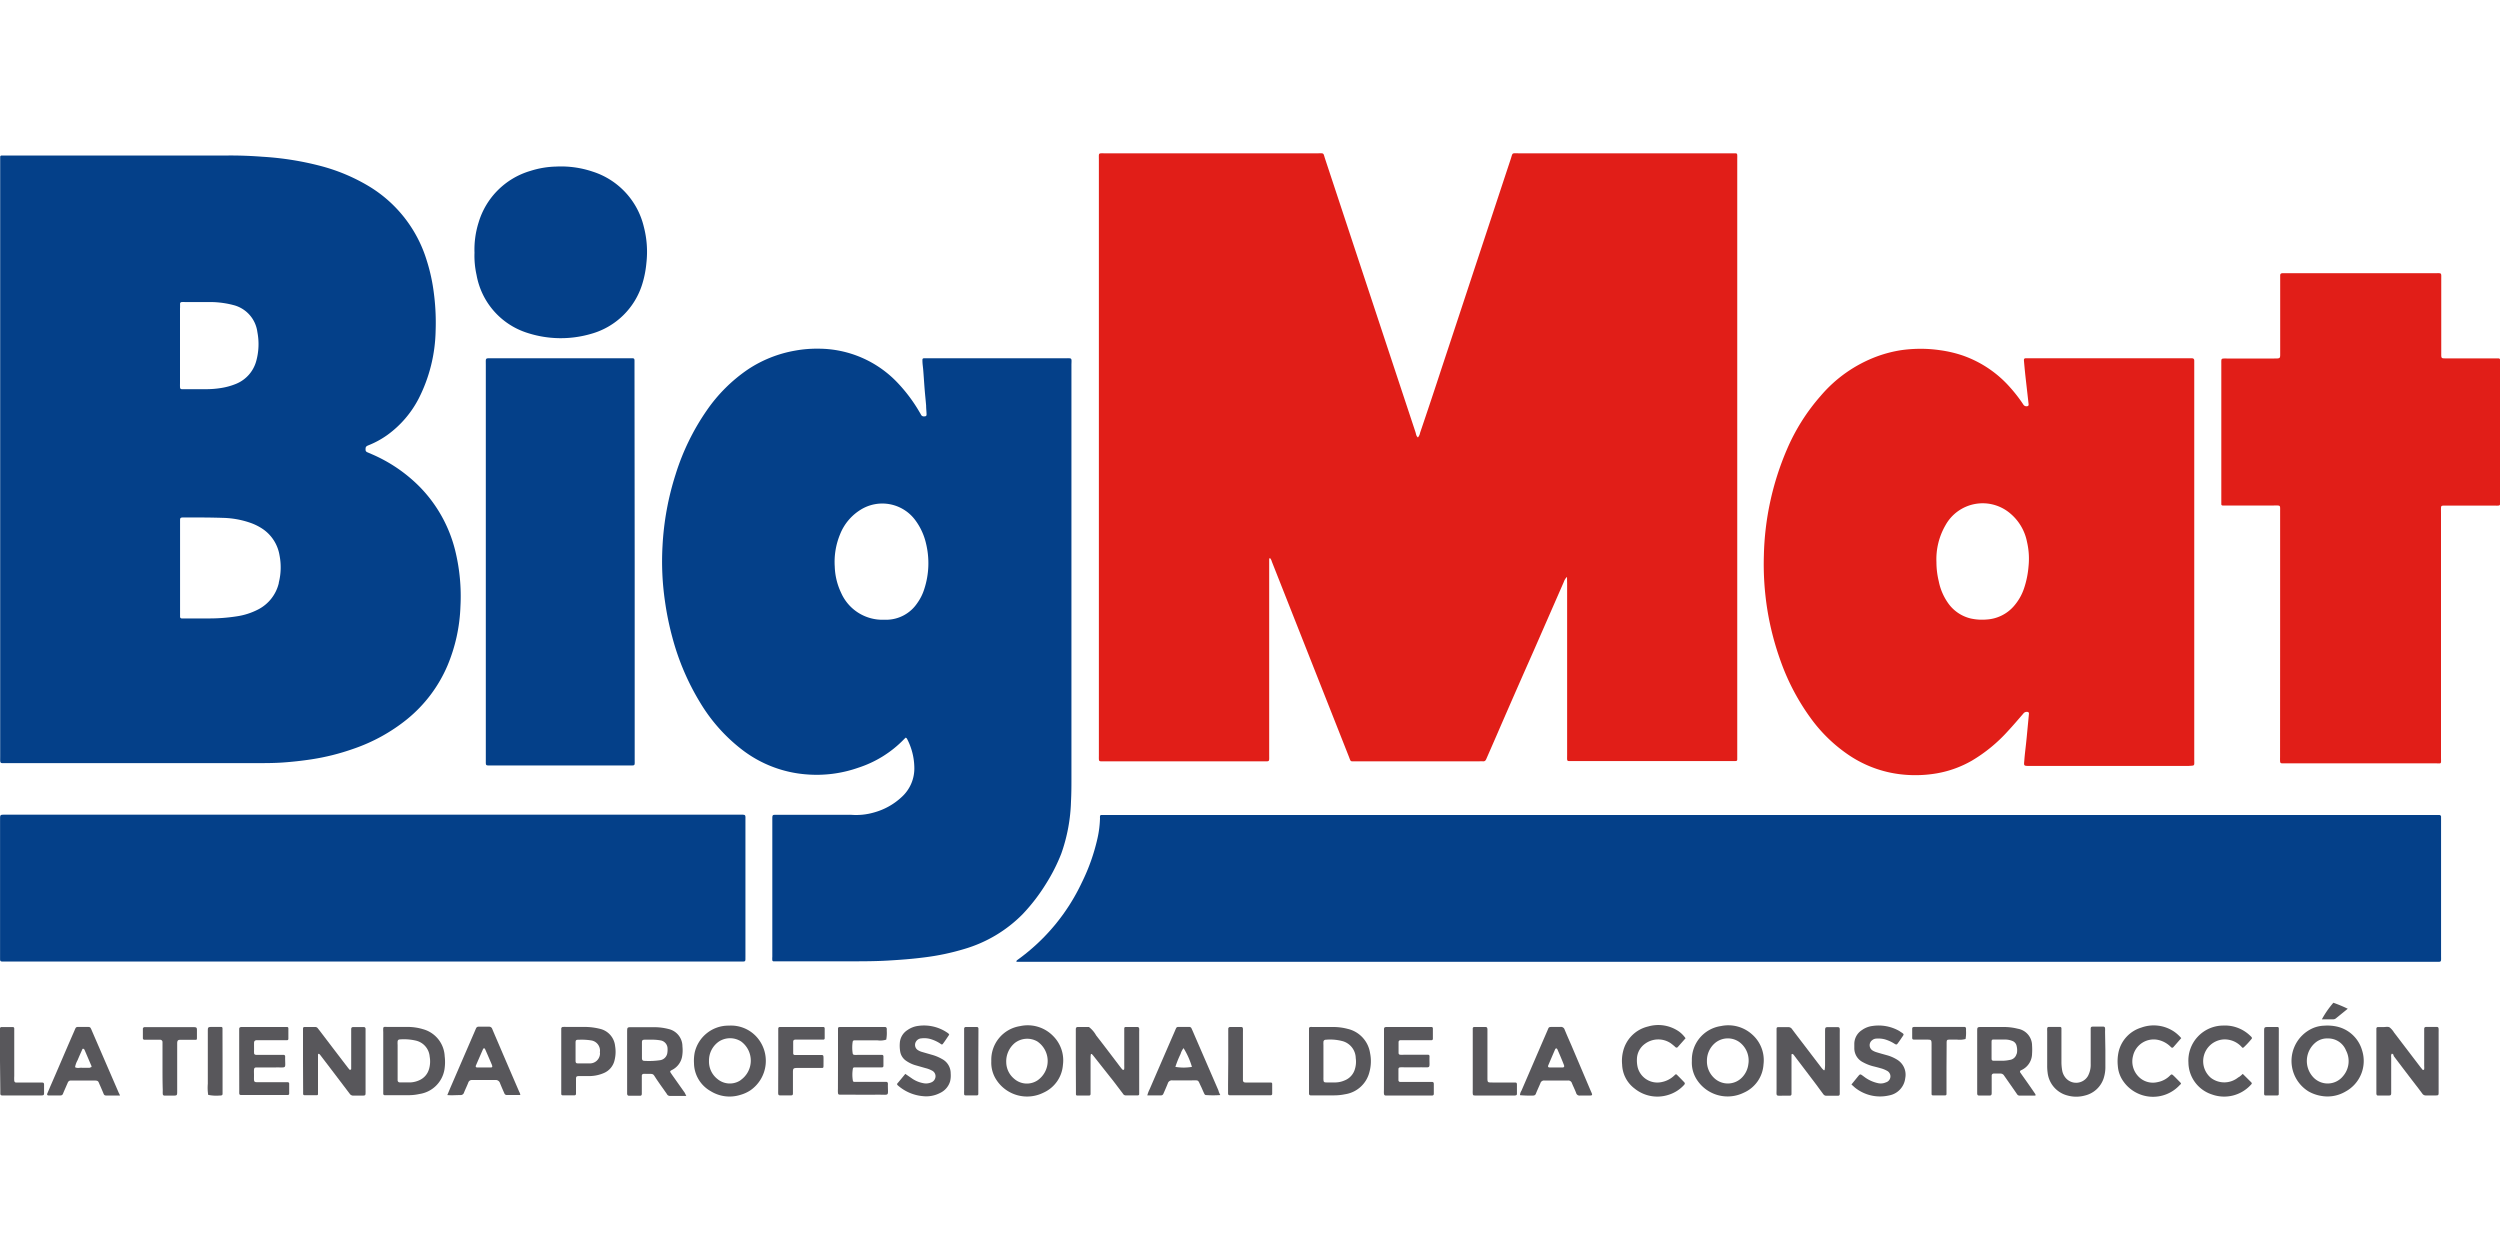 <svg xmlns="http://www.w3.org/2000/svg" viewBox="0 0 400 200"><defs><style>.a{fill:#e11e18;}.b{fill:#044089;}.c{fill:#58575b;}</style></defs><title>Big_Mat</title><path class="a" d="M250.72,92.3a2,2,0,0,0-.51.81l-4.88,11.15q-3,6.76-5.93,13.53l-1.59,3.64c-.1.24-.24.41-.54.38a5.42,5.42,0,0,0-.57,0H217.05c-1.1,0-.87.15-1.27-.85q-6.14-15.54-12.28-31.09a1.48,1.48,0,0,0-.28-.56c-.17,0-.14.14-.15.22,0,.27,0,.54,0,.81v30.38c0,1.25.13,1.09-1.07,1.09q-12.59,0-25.18,0c-1.11,0-1,.14-1-1V25.53c0-1.12-.13-1,1-1h33.95c1.15,0,.91-.13,1.26.93l5.37,16.25q4.53,13.7,9.07,27.41c.1.29.1.65.4.87a1.53,1.53,0,0,0,.34-.73Q229,64,230.72,58.73q2.58-7.78,5.14-15.56c1.95-5.88,3.88-11.76,5.83-17.64.39-1.17.11-1,1.39-1h34.6c.2,0,.27.09.28.31s0,.43,0,.65v95.35c0,.22,0,.43,0,.65s-.09.27-.31.28H251.74c-1.14,0-1,.15-1-1q0-13.72,0-27.45C250.73,93.05,250.73,92.73,250.72,92.3Z"/><path class="b" d="M162.63,153.84c0-.16.11-.21.2-.28a32,32,0,0,0,10.26-12.35,31.39,31.39,0,0,0,2.49-7,16.66,16.66,0,0,0,.42-3.3,1.77,1.77,0,0,1,0-.32.21.21,0,0,1,.22-.19l.32,0H390.27a.28.28,0,0,1,.3.31c0,.25,0,.49,0,.73v21.45c0,1.12.13,1-1,1H162.63Z"/><path class="b" d="M59.58,153.84H.3c-.2,0-.28-.09-.29-.31s0-.43,0-.65V131.35c0-1.09-.08-1,1-1H118.21c1.2,0,1.06-.1,1.06,1V153c0,.93.09.85-.89.85Z"/><path class="a" d="M364.82,101.46V81.88c0-1.11.11-1-1-1h-7.63a5.43,5.43,0,0,1-.57,0,.2.2,0,0,1-.21-.2c0-.18,0-.37,0-.56q0-11,0-21.93c0-.87-.07-.83.84-.83h7.63c1,0,.95,0,.95-.92V44.73c0-.22,0-.43,0-.65s.07-.36.4-.37h24.37c1.12,0,1-.12,1,1,0,3.9,0,7.8,0,11.69,0,1-.06.94.93.94h8.2c.2,0,.28.1.29.31s0,.43,0,.65v21.6c0,1.11.12,1-.93,1H391c-.38,0-.43.06-.44.41s0,.54,0,.82q0,19.49,0,39c0,1.24.18,1-1.09,1q-11.81,0-23.63,0c-.22,0-.43,0-.65,0s-.37,0-.38-.38,0-.48,0-.73Z"/><path class="b" d="M101.55,89.88v31.59c0,1.14.14,1-1,1H78.73c-1.12,0-1,.14-1-1V58.39c0-1.19-.16-1.07,1.09-1.07h22.41c.2,0,.29.11.29.32s0,.54,0,.81Z"/><path class="b" d="M75.92,40.43a14.39,14.39,0,0,1,.64-4.78,12.25,12.25,0,0,1,8.32-8.31A14.54,14.54,0,0,1,89,26.65a15.81,15.81,0,0,1,5.83.81A12.23,12.23,0,0,1,103,36.24a15.88,15.88,0,0,1,.42,5.87,16.25,16.25,0,0,1-.61,3.18,11.91,11.91,0,0,1-8.25,8.13,17.29,17.29,0,0,1-10.22-.17A11.9,11.9,0,0,1,76.25,44,14,14,0,0,1,75.92,40.43Z"/><path class="c" d="M172.13,169.79v-4.55c0-.18,0-.37,0-.56s.06-.36.32-.36c.59,0,1.19,0,1.78,0a4.34,4.34,0,0,1,1.15,1.34c1.25,1.6,2.47,3.22,3.7,4.84.15.19.29.39.45.57a.27.27,0,0,0,.2.11c.15,0,.14-.14.15-.24s0-.43,0-.65v-5.11c0-.22,0-.44,0-.65a.21.21,0,0,1,.21-.21H182a.27.27,0,0,1,.27.26,3.85,3.85,0,0,1,0,.48q0,4.75,0,9.51c0,.16,0,.32,0,.48a.2.2,0,0,1-.2.21c-.68,0-1.35,0-2,0a.49.49,0,0,1-.39-.26l-1.47-1.94L175,169a2.74,2.74,0,0,0-.32-.36s-.13,0-.13,0a2.63,2.63,0,0,0-.06.48v5.28c0,.21,0,.43,0,.65a.24.24,0,0,1-.26.24h-1.87a.2.2,0,0,1-.21-.2c0-.22,0-.43,0-.65Z"/><path class="c" d="M294.36,169.84V175c0,.22-.09.31-.28.32h-1.87a.57.57,0,0,1-.48-.25c-.34-.46-.68-.91-1-1.36q-1.79-2.37-3.58-4.72a2.56,2.56,0,0,0-.2-.26.38.38,0,0,0-.2-.1c-.09,0-.11.1-.11.18s0,.43,0,.65v4.95c0,.22,0,.43,0,.65a.25.25,0,0,1-.26.25h-1c-1.32,0-1.13.16-1.13-1.11q0-4.45,0-8.93c0-.21,0-.43,0-.65s.08-.28.31-.28h1.54a.7.7,0,0,1,.62.31c.55.74,1.11,1.47,1.67,2.2l3.05,4a2.2,2.2,0,0,0,.33.35.1.1,0,0,0,.18-.06,5.67,5.67,0,0,0,.06-.72v-5.28c0-.85,0-.8.78-.8H294c.26,0,.35.09.36.33s0,.43,0,.65Z"/><path class="c" d="M48.48,169.78v-4.71c0-.16,0-.32,0-.49s.08-.26.24-.26h1.71a.5.5,0,0,1,.42.21l.3.38q2.21,2.91,4.43,5.81c.12.15.23.3.36.44a.18.18,0,0,0,.14,0,.2.2,0,0,0,.11-.11c0-.24,0-.48,0-.72v-5c0-.21,0-.43,0-.65s.08-.35.33-.35h1.7a.27.27,0,0,1,.27.26c0,.16,0,.32,0,.48q0,4.71,0,9.42a2,2,0,0,1,0,.25c0,.52,0,.55-.55.56H56.55a.68.68,0,0,1-.61-.32l-3.09-4.07-1.58-2.07a1.37,1.37,0,0,0-.16-.18.2.2,0,0,0-.14-.05.14.14,0,0,0-.09.11c0,.24,0,.49,0,.73v5c0,.19,0,.38,0,.56s-.06.22-.19.22H48.7a.2.2,0,0,1-.2-.21c0-.22,0-.43,0-.65Z"/><path class="c" d="M382.69,168.59c-.17.21-.1.46-.1.7v5.19c0,.84.07.81-.78.81h-1.3c-.2,0-.27-.09-.29-.31v-9.91c0-.16,0-.32,0-.48a.24.24,0,0,1,.25-.26h.89c.35,0,.75-.11,1,.07a3.08,3.08,0,0,1,.68.79l4.23,5.55.36.44a.2.2,0,0,0,.15,0,.16.16,0,0,0,.09-.12,2.59,2.59,0,0,0,0-.48c0-1.27,0-2.54,0-3.81,0-.71,0-1.41,0-2.12,0-.25.1-.34.35-.34h1.62c.26,0,.33.08.34.35s0,.32,0,.48v9.67c0,.42-.05.46-.48.46h-1.54a.65.65,0,0,1-.61-.32l-.63-.84q-2-2.59-3.94-5.17C383,168.82,382.92,168.62,382.69,168.59Z"/><path class="c" d="M38.27,169.76V165.3c0-.22,0-.44,0-.65s.1-.32.36-.33H45.7l.24,0a.2.2,0,0,1,.2.21c0,.57,0,1.13,0,1.7a.2.2,0,0,1-.21.2l-.57,0H41.63c-.19,0-.38,0-.57,0s-.4.1-.41.39,0,.75,0,1.13a4,4,0,0,0,0,.49c0,.24.11.32.36.34H45.4a.23.23,0,0,1,.22.2,1,1,0,0,1,0,.24c0,1.86.32,1.54-1.49,1.57-.84,0-1.67,0-2.51,0h-.57c-.3,0-.39.1-.41.38s0,.54,0,.82c0,1.3-.14,1.16,1.17,1.16H46c.15,0,.27.07.27.23q0,.81,0,1.62a.21.21,0,0,1-.21.2l-.41,0H38.55c-.15,0-.26-.08-.27-.24s0-.44,0-.65Z"/><path class="c" d="M134.08,169.8v-4.55c0-.21,0-.43,0-.65s.09-.27.31-.28h7.22a.27.27,0,0,1,.27.25,1.83,1.83,0,0,1,0,.33,5.78,5.78,0,0,1-.08,1.44,3.15,3.15,0,0,1-1.43.11c-1,0-2.05,0-3.08,0h-.57a.28.28,0,0,0-.29.22,6.11,6.11,0,0,0,0,1.86.27.27,0,0,0,.27.25,5.43,5.43,0,0,0,.57,0h3.82a.23.23,0,0,1,.26.24v1.54a.22.22,0,0,1-.2.22h-3.9c-.19,0-.38,0-.56,0a.24.24,0,0,0-.23.2,5.68,5.68,0,0,0,0,1.93.22.22,0,0,0,.23.19c.21,0,.43,0,.65,0h3.81l.65,0a.25.25,0,0,1,.26.25,1,1,0,0,1,0,.24c0,1.86.31,1.55-1.5,1.56s-3.62,0-5.44,0h-.65c-.33,0-.38-.06-.4-.36s0-.44,0-.65Z"/><path class="c" d="M221.44,169.76v-4.47c0-.21,0-.43,0-.65s.11-.31.37-.32h7l.24,0a.21.21,0,0,1,.21.2c0,.57,0,1.13,0,1.7a.21.21,0,0,1-.2.21l-.57,0H224.1c-.2,0-.32.11-.33.29,0,.59,0,1.18,0,1.78a.27.27,0,0,0,.27.26,5.24,5.24,0,0,0,.56,0h3.9a.22.22,0,0,1,.22.19,1,1,0,0,1,0,.16c-.05,2,.36,1.63-1.56,1.66-.84,0-1.68,0-2.52,0a5.43,5.43,0,0,0-.57,0c-.2,0-.32.11-.32.29,0,.59,0,1.19,0,1.78a.28.28,0,0,0,.26.27c.22,0,.43,0,.65,0h4.46c.2,0,.28.09.29.31V175c0,.2-.1.28-.31.29h-7.31c-.26,0-.34-.09-.36-.33s0-.43,0-.65Z"/><path class="c" d="M296.23,173.52l1.12-1.38c.25-.29.31-.29.6-.09l.46.34a5.55,5.55,0,0,0,2.14.93,2,2,0,0,0,1.19-.14,1,1,0,0,0,.17-1.86,4.31,4.31,0,0,0-1-.4c-.44-.13-.89-.24-1.33-.35a7,7,0,0,1-1.5-.61,2.5,2.5,0,0,1-1.39-2.23c0-.24,0-.49,0-.73a2.63,2.63,0,0,1,1.21-2.18,3.69,3.69,0,0,1,1.73-.67,6.68,6.68,0,0,1,4.3.83l.06.05c.77.5.69.39.24,1.07-.18.27-.37.54-.56.8s-.25.28-.53.11a6.06,6.06,0,0,0-1.62-.73,4.21,4.21,0,0,0-1.37-.1,1.09,1.09,0,0,0-.59.24,1,1,0,0,0,.07,1.67,2.58,2.58,0,0,0,.59.26c.54.17,1.09.32,1.63.47a6.2,6.2,0,0,1,1.71.74,2.81,2.81,0,0,1,1.28,2.94,3.17,3.17,0,0,1-2.59,2.77,6.41,6.41,0,0,1-5.43-1.23C296.65,173.9,296.48,173.73,296.23,173.52Z"/><path class="c" d="M144.85,171.82l1.19.82a4.65,4.65,0,0,0,1.65.66,2.12,2.12,0,0,0,1.27-.1,1.07,1.07,0,0,0,.72-.91,1,1,0,0,0-.57-1,4.37,4.37,0,0,0-1.06-.4l-1.71-.49a5.31,5.31,0,0,1-1.37-.68,2.22,2.22,0,0,1-.95-1.55,5.56,5.56,0,0,1-.05-1.29,2.64,2.64,0,0,1,1.24-2.08,3.78,3.78,0,0,1,1.73-.66,6.62,6.62,0,0,1,4.63,1.09,1.33,1.33,0,0,1,.19.14s.06.09.12.17c-.33.48-.66,1-1,1.45-.11.16-.21.17-.41,0a5.75,5.75,0,0,0-1.77-.79,3.74,3.74,0,0,0-1.29-.06,1.07,1.07,0,0,0-.86.53,1,1,0,0,0,.24,1.3,2.43,2.43,0,0,0,.73.34l1.56.45a6.93,6.93,0,0,1,1.64.68,2.58,2.58,0,0,1,1.39,2.32,3.94,3.94,0,0,1-.1,1.28,3,3,0,0,1-1.61,1.84,4.78,4.78,0,0,1-2.68.51,7,7,0,0,1-4-1.67c-.24-.2-.25-.28,0-.53C144.07,172.77,144.45,172.31,144.85,171.82Z"/><path class="c" d="M336.86,168v2.6a5.83,5.83,0,0,1-.3,2,4.17,4.17,0,0,1-3,2.69,5.23,5.23,0,0,1-2.72,0,4.26,4.26,0,0,1-3.22-3.66,8.19,8.19,0,0,1-.07-1.21V165a3.85,3.85,0,0,1,0-.48.24.24,0,0,1,.22-.21q.93,0,1.86,0a.21.21,0,0,1,.2.22c0,.21,0,.43,0,.65,0,1.62,0,3.24,0,4.86a7.83,7.83,0,0,0,.13,1.29,2.52,2.52,0,0,0,.44,1,2.19,2.19,0,0,0,3.67-.17,3.8,3.8,0,0,0,.44-1.95c0-1.11,0-2.22,0-3.33v-2.27c0-.27.09-.35.34-.35h1.7a.26.26,0,0,1,.26.26,5.43,5.43,0,0,1,0,.57Z"/><path class="c" d="M358.84,171.82l1.35,1.34c.11.12.14.23,0,.35a5.77,5.77,0,0,1-6.29,1.6,5.43,5.43,0,0,1-3.75-5.07,5.6,5.6,0,0,1,5.51-5.95,5.81,5.81,0,0,1,4.3,1.56l.23.22c.15.17.17.26,0,.43-.31.37-.63.73-1,1.09s-.33.33-.64,0a3.67,3.67,0,0,0-2.79-1.08,3.49,3.49,0,0,0-2,6.16,3.53,3.53,0,0,0,4.35-.08C358.4,172.25,358.59,172.05,358.84,171.82Z"/><path class="c" d="M349,166.1l-1.24,1.42c-.15.16-.26.16-.42,0a4.07,4.07,0,0,0-1.94-1.11,3.39,3.39,0,0,0-4.11,2.52,3.46,3.46,0,0,0,.86,3.31,3.2,3.2,0,0,0,3.06.9,3.75,3.75,0,0,0,2-1.06c.23-.23.29-.22.53,0s.65.65,1,1,.22.32,0,.55a5.8,5.8,0,0,1-9-.61,4.84,4.84,0,0,1-.89-2.49,7.09,7.09,0,0,1,.13-2.25,5.3,5.3,0,0,1,3.61-3.86,5.84,5.84,0,0,1,5.28.65A5.94,5.94,0,0,1,349,166.1Z"/><path class="c" d="M269.69,166.12l-1.26,1.42a.24.24,0,0,1-.36,0,8.81,8.81,0,0,0-.75-.62,3.57,3.57,0,0,0-4.11.08,3.08,3.08,0,0,0-1.3,2.41,4.89,4.89,0,0,0,.12,1.37,3.25,3.25,0,0,0,3.89,2.34,4,4,0,0,0,2-1.07c.21-.22.28-.21.47,0,.37.36.72.73,1.08,1.1.14.15.13.26,0,.42a5.59,5.59,0,0,1-2.5,1.6,5.78,5.78,0,0,1-5.43-1,5,5,0,0,1-2-3.84,6.14,6.14,0,0,1,.15-2.09,5.37,5.37,0,0,1,4-4,5.8,5.8,0,0,1,5,.84A4.6,4.6,0,0,1,269.69,166.12Z"/><path class="c" d="M124.52,169.78c0-1.52,0-3,0-4.55v-.64c0-.16.08-.26.24-.27h6.58l.4,0a.21.21,0,0,1,.21.2c0,.54,0,1.08,0,1.62a.21.21,0,0,1-.22.2l-.65,0h-3.24a5.42,5.42,0,0,0-.57,0c-.24,0-.36.11-.36.34,0,.62,0,1.25,0,1.87a.25.25,0,0,0,.26.25c.22,0,.43,0,.65,0h3.57c.32,0,.36.06.37.39s0,.87,0,1.3-.08.37-.4.38h-3.49c-1.05,0-1,0-1,1s0,2.06,0,3.09c0,.21-.08.3-.29.3h-1.78c-.2,0-.28-.09-.29-.31s0-.43,0-.65C124.51,172.81,124.52,171.29,124.52,169.78Z"/><path class="c" d="M311.44,170.91v3.66c0,.16,0,.32,0,.48a.2.2,0,0,1-.2.21h-2a.2.2,0,0,1-.19-.22c0-.24,0-.48,0-.73v-7.06c0-.92,0-.91-.87-.91h-1.87c-.29,0-.36-.07-.36-.32,0-.46,0-.93,0-1.38,0-.26.08-.32.35-.33h8a.24.24,0,0,1,.26.24,1.82,1.82,0,0,1,0,.33,5.65,5.65,0,0,1-.07,1.36,3.62,3.62,0,0,1-1.35.1c-.4,0-.81,0-1.22,0s-.45.08-.46.49c0,.19,0,.38,0,.57Z"/><path class="c" d="M26,170.85c0-1.16,0-2.32,0-3.48,0-.22,0-.44,0-.65a.37.37,0,0,0-.37-.36H23.13a.24.24,0,0,1-.27-.24c0-.49,0-1,0-1.46a.28.28,0,0,1,.29-.32h7.54c.89,0,.82,0,.82.86,0,.29,0,.59,0,.89s-.09.28-.31.28H28.85c-.38,0-.47.11-.5.49,0,.21,0,.43,0,.64v7.06c0,.73,0,.73-.7.74h-1.3c-.2,0-.3-.1-.31-.29s0-.43,0-.65C26,173.18,26,172,26,170.85Z"/><path class="c" d="M196.52,169.77v-4.54c0-.22,0-.44,0-.65a.29.29,0,0,1,.27-.26h1.79c.2,0,.28.09.29.3s0,.43,0,.65v6.9c0,.21,0,.43,0,.65s.11.38.41.38h4.06a.21.21,0,0,1,.21.21c0,.54,0,1.08,0,1.62a.22.22,0,0,1-.2.21,2.83,2.83,0,0,1-.41,0h-6.17c-.2,0-.28-.09-.28-.31,0-.46,0-.92,0-1.38Z"/><path class="c" d="M235.64,169.77v-4.54c0-.22,0-.43,0-.65a.23.23,0,0,1,.24-.26h1.78c.24,0,.31.1.33.37v7.7c0,.81,0,.81.8.81h3.57c.28,0,.34.06.35.33V175c0,.2-.1.26-.32.28H236c-.29,0-.34-.06-.36-.32s0-.43,0-.65Z"/><path class="c" d="M0,169.75v-4.63a5.15,5.15,0,0,1,0-.56.23.23,0,0,1,.19-.23c.63,0,1.25,0,1.87,0a.22.22,0,0,1,.22.2c0,.22,0,.44,0,.65q0,3.49,0,7a5.86,5.86,0,0,0,0,.73.31.31,0,0,0,.32.3H6.77c.19,0,.28.1.28.31,0,.46,0,.92,0,1.38,0,.31-.08.36-.41.37H.31A.26.26,0,0,1,.05,175c0-.22,0-.43,0-.65Z"/><path class="c" d="M35.61,169.8v4.54c0,.22,0,.43,0,.65s-.1.27-.3.29h-.08a6.51,6.51,0,0,1-1.92-.1,7.48,7.48,0,0,1-.06-1.77q0-4.17,0-8.35c0-.74,0-.75.76-.75l1.38,0a.2.2,0,0,1,.21.2c0,.21,0,.43,0,.65Z"/><path class="c" d="M364.6,169.87v4.54c0,.22,0,.43,0,.65a.2.2,0,0,1-.2.21h-1.95c-.12,0-.18-.1-.19-.22s0-.32,0-.49v-9.48c0-.75,0-.76.76-.76l1.38,0a.2.2,0,0,1,.21.2c0,.21,0,.43,0,.64Z"/><path class="c" d="M156.53,169.78v4.62c0,.22,0,.44,0,.65a.21.21,0,0,1-.2.21c-.63,0-1.25,0-1.87,0a.2.2,0,0,1-.2-.21,5.43,5.43,0,0,1,0-.57v-9.41c0-.16,0-.32,0-.49a.26.26,0,0,1,.25-.26h1.79a.24.24,0,0,1,.25.25c0,.22,0,.44,0,.65Z"/><path class="c" d="M375.64,161.4l-1.9,1.54a.64.64,0,0,1-.37.15H371.5a14.81,14.81,0,0,1,1.84-2.65A21,21,0,0,1,375.64,161.4Z"/><path class="b" d="M72.81,88a22.15,22.15,0,0,0-5.63-10.08,24.28,24.28,0,0,0-7.74-5.27l-.67-.29a.42.42,0,0,1-.28-.44c0-.32,0-.49.43-.66A14.19,14.19,0,0,0,62,69.58a16.58,16.58,0,0,0,5-5.83A24.92,24.92,0,0,0,69.7,52.92,36.45,36.45,0,0,0,69.43,47a29,29,0,0,0-1.17-5.38,21,21,0,0,0-9.54-12,29.61,29.61,0,0,0-7.17-3A47.81,47.81,0,0,0,42,25.08c-1.81-.14-3.62-.21-5.43-.2q-15.24,0-30.46,0H.88l-.65,0a.22.22,0,0,0-.2.21q0,.45,0,.9v95c0,1.28-.13,1.11,1.14,1.11h39.8c1.44,0,2.87,0,4.3-.1s3-.27,4.52-.5a36.65,36.65,0,0,0,6.75-1.69,28.09,28.09,0,0,0,8.56-4.71,22.33,22.33,0,0,0,6.49-8.59,26.79,26.79,0,0,0,2.08-9.46A30.64,30.64,0,0,0,72.81,88Zm-44-38.76c0-.22,0-.43,0-.65a.26.26,0,0,1,.26-.26,5.44,5.44,0,0,1,.57,0c1.21,0,2.43,0,3.65,0a15,15,0,0,1,3.78.41l.31.08a5.13,5.13,0,0,1,3.8,4.31A10.19,10.19,0,0,1,41,57.76a5.49,5.49,0,0,1-3.22,3.65,10.51,10.51,0,0,1-2.41.67,15.07,15.07,0,0,1-2.51.19H29.13c-.24,0-.32-.1-.33-.36s0-.43,0-.65v-12Zm15.81,44a6.39,6.39,0,0,1-3.33,4.28,10.85,10.85,0,0,1-3.46,1.1,28.6,28.6,0,0,1-4.53.33H29.06a.26.26,0,0,1-.25-.26c0-.22,0-.44,0-.65V83.9c0-.22,0-.43,0-.65,0-.39.07-.44.49-.46h.16c2.09,0,4.17,0,6.25.07a14.3,14.3,0,0,1,4.29.77,8.6,8.6,0,0,1,2.1,1.05,6.33,6.33,0,0,1,2.62,4.15A10,10,0,0,1,44.6,93.25Z"/><path class="b" d="M170.44,57.32h-22.5c-.31,0-.37.07-.35.4,0,.51.09,1,.13,1.53.08,1,.14,2,.22,3s.17,1.78.24,2.66c0,.46.06.92.07,1.38,0,.25-.09.32-.35.33a.5.5,0,0,1-.54-.27c-.07-.14-.16-.28-.24-.42a25.1,25.1,0,0,0-3.38-4.55,17.45,17.45,0,0,0-12.8-5.59,19.33,19.33,0,0,0-3.72.31,19.78,19.78,0,0,0-7.54,3,25.26,25.26,0,0,0-6.58,6.54,37.44,37.44,0,0,0-5,10.25A45.2,45.2,0,0,0,106,87.42a44.16,44.16,0,0,0,.4,8.82,47.55,47.55,0,0,0,1.19,5.79,39.45,39.45,0,0,0,4.45,10.41,27,27,0,0,0,6.78,7.58A19.27,19.27,0,0,0,129,123.9a20.1,20.1,0,0,0,8.31-1.06,17.82,17.82,0,0,0,7.3-4.53c.09-.1.2-.19.32-.3.11.1.16.13.18.17a10.19,10.19,0,0,1,1.18,4.51,6.17,6.17,0,0,1-2.05,4.86,10.54,10.54,0,0,1-4.35,2.43,10.24,10.24,0,0,1-3.69.39,5.42,5.42,0,0,0-.57,0H124.05c-.42,0-.46.06-.48.47v22.25a3.63,3.63,0,0,0,0,.57.24.24,0,0,0,.16.15c.24,0,.49,0,.73,0h11.45c2.06,0,4.11,0,6.17-.12s3.88-.26,5.82-.51a37.86,37.86,0,0,0,6.41-1.35,21.66,21.66,0,0,0,9.31-5.56,29.58,29.58,0,0,0,3.75-4.88,28.5,28.5,0,0,0,2.42-4.77,27.16,27.16,0,0,0,1.57-8.42c.06-1.13.07-2.27.07-3.41V58.31C171.46,57.22,171.55,57.32,170.44,57.32ZM147.88,94.26a7.84,7.84,0,0,1-1.12,2.24,6,6,0,0,1-4.87,2.66c-.16,0-.33,0-.49,0a7.23,7.23,0,0,1-6.84-4.35,10.47,10.47,0,0,1-1-4.15,11.56,11.56,0,0,1,.85-5.17,8.15,8.15,0,0,1,3.27-3.92,6.56,6.56,0,0,1,8.73,1.61,10,10,0,0,1,1.74,3.72A13.35,13.35,0,0,1,147.88,94.26Z"/><path class="a" d="M351.08,121.47q0-15.75,0-31.51V58.45c0-.24,0-.49,0-.73s-.08-.38-.38-.4H324.15c-.25,0-.34.1-.32.37.07.83.15,1.67.24,2.5l.51,4.51c0,.2-.07.28-.27.3a.58.58,0,0,1-.6-.31,23.72,23.72,0,0,0-2.09-2.7A18,18,0,0,0,314,56.87a19.38,19.38,0,0,0-3.54-.83,21.42,21.42,0,0,0-3.48-.23,22.31,22.31,0,0,0-2.82.22,20.27,20.27,0,0,0-3.85,1,21.79,21.79,0,0,0-9,6.31A31.92,31.92,0,0,0,285.87,72a45.49,45.49,0,0,0-3.65,16.86,46.36,46.36,0,0,0,.56,8.73,45.68,45.68,0,0,0,2.14,8.23,35.88,35.88,0,0,0,4.79,9.08,24.3,24.3,0,0,0,6.23,6,18.7,18.7,0,0,0,9,3.07,20.22,20.22,0,0,0,5.09-.26,17.17,17.17,0,0,0,5.46-2,24.69,24.69,0,0,0,5.76-4.72c.85-.91,1.65-1.86,2.47-2.8a.69.69,0,0,1,.63-.29c.19,0,.3.12.28.31l-.3,3.15c-.05.56-.11,1.13-.17,1.69-.09.84-.2,1.67-.26,2.5-.08,1-.19,1,.91,1h25.34C351.23,122.47,351.08,122.61,351.08,121.47ZM324.56,90.68a14.75,14.75,0,0,1-.72,3.48A8.33,8.33,0,0,1,322.2,97a6.26,6.26,0,0,1-4.33,2.12,8.41,8.41,0,0,1-2.5-.15,6.17,6.17,0,0,1-3.63-2.41A9.15,9.15,0,0,1,310.2,93a13,13,0,0,1-.37-3.06,10.86,10.86,0,0,1,1.44-5.89,6.8,6.8,0,0,1,10.45-1.83,7.9,7.9,0,0,1,2.6,4.48A11.9,11.9,0,0,1,324.56,90.68Z"/><path class="c" d="M109.55,174.83l-1.78-2.52c-.16-.22-.31-.44-.46-.67s-.07-.28.12-.4l.21-.11a3,3,0,0,0,1.48-2,5.7,5.7,0,0,0,.07-1.7,2.85,2.85,0,0,0-2.19-2.78,9.12,9.12,0,0,0-2.32-.3c-1.19,0-2.38,0-3.57,0-.76,0-.76,0-.77.75v9.49c0,.14,0,.27,0,.41s.08.31.28.32h1.78c.2,0,.28-.09.29-.31,0-.76,0-1.51,0-2.27,0-.22,0-.43,0-.65a.29.29,0,0,1,.26-.27,3.87,3.87,0,0,1,.48,0c1.23,0,1-.07,1.58.8s1.11,1.59,1.67,2.39a.56.56,0,0,0,.51.34h2.62Zm-2.77-6.41a1.37,1.37,0,0,1-1.22,1.22,12.23,12.23,0,0,1-2.42.1c-.32,0-.43-.14-.43-.46,0-.83,0-1.67,0-2.5,0-.34.1-.42.44-.43h1.09a7.44,7.44,0,0,1,1.49.12,1.34,1.34,0,0,1,1.08,1.32A3.43,3.43,0,0,1,106.78,168.42Z"/><path class="c" d="M377.94,168.08a5.43,5.43,0,0,0-4-3.82,7.09,7.09,0,0,0-2.1-.15,4.92,4.92,0,0,0-1.81.41,5.73,5.73,0,0,0-.66,10.11,6.17,6.17,0,0,0,2,.71,5.66,5.66,0,0,0,3.91-.69A5.57,5.57,0,0,0,377.94,168.08Zm-3.06,4.11a3.16,3.16,0,0,1-4.72.21,3.82,3.82,0,0,1,.46-5.7,2.91,2.91,0,0,1,1.83-.55,3.07,3.07,0,0,1,2.92,1.94A3.68,3.68,0,0,1,374.88,172.19Z"/><path class="c" d="M280.35,165.52a5.69,5.69,0,0,0-5-1.35,5.44,5.44,0,0,0-4.65,5.57,5,5,0,0,0,.85,3.09,5.86,5.86,0,0,0,7.46,2,5.3,5.3,0,0,0,3.15-4.51A5.49,5.49,0,0,0,280.35,165.52Zm-.62,4.79a3.63,3.63,0,0,1-.79,1.84,3.17,3.17,0,0,1-4.78.23,3.62,3.62,0,0,1-1.05-2.63,3.7,3.7,0,0,1,1.23-2.81,3.19,3.19,0,0,1,3.9-.25A3.67,3.67,0,0,1,279.73,170.31Z"/><path class="c" d="M168.51,165.77a5.68,5.68,0,0,0-5.3-1.59,5.44,5.44,0,0,0-4.6,5.6,5,5,0,0,0,.88,3.1,5.86,5.86,0,0,0,7.48,1.94,5.3,5.3,0,0,0,3.1-4.45A5.49,5.49,0,0,0,168.51,165.77ZM166,172.86a3.08,3.08,0,0,1-3.76-.28A3.48,3.48,0,0,1,161,170a3.82,3.82,0,0,1,1.38-3.13,3.24,3.24,0,0,1,3.57-.25A3.77,3.77,0,0,1,166,172.86Z"/><path class="c" d="M325.66,175.07c-.3-.45-.61-.89-.92-1.34-.49-.71-1-1.41-1.49-2.12a.23.23,0,0,1,.08-.35l.15-.07a2.92,2.92,0,0,0,1.65-2.6,9.39,9.39,0,0,0,0-1.3,2.73,2.73,0,0,0-2.27-2.69,9,9,0,0,0-2.25-.28c-1.16,0-2.33,0-3.49,0-.77,0-.77,0-.77.74v9.83c0,.32.08.4.38.4h1.54c.31,0,.39-.08.4-.38,0-.73,0-1.46,0-2.19,0-.22,0-.43,0-.65a.32.32,0,0,1,.33-.3h1.05a.67.67,0,0,1,.61.33l.88,1.26c.39.56.78,1.11,1.16,1.67a.53.53,0,0,0,.38.27h2.59C325.68,175.17,325.69,175.11,325.66,175.07Zm-3-6.48a1.29,1.29,0,0,1-1.11,1,5.89,5.89,0,0,1-1.45.13c-.35,0-.7,0-1.06,0s-.39-.13-.39-.41c0-.43,0-.87,0-1.3h0c0-.43,0-.86,0-1.29s.13-.39.42-.39H321a3.11,3.11,0,0,1,.95.21,1.08,1.08,0,0,1,.71.82A2.75,2.75,0,0,1,322.69,168.59Z"/><path class="c" d="M121,165.84a5.52,5.52,0,0,0-4.36-1.74h-.18a5.54,5.54,0,0,0-5.31,4.31,6.92,6.92,0,0,0-.11,1.7,5.21,5.21,0,0,0,2.66,4.47,5.73,5.73,0,0,0,4.76.6,5.66,5.66,0,0,0,1.62-.74,5.73,5.73,0,0,0,.92-8.6Zm-2.51,7a3.09,3.09,0,0,1-3.7-.2,3.54,3.54,0,0,1-1.35-2.91,3.67,3.67,0,0,1,1.61-3.1,3.27,3.27,0,0,1,3.52,0A3.8,3.8,0,0,1,118.45,172.85Z"/><path class="c" d="M71.15,169a4.71,4.71,0,0,0-3.47-4.33,8.39,8.39,0,0,0-2.39-.36c-1.14,0-2.28,0-3.41,0a1.84,1.84,0,0,0-.41,0,.24.24,0,0,0-.15.16,4.63,4.63,0,0,0,0,.65v9.25c0,.22,0,.44,0,.65a.22.22,0,0,0,.21.21,2.69,2.69,0,0,0,.4,0c1.14,0,2.27,0,3.41,0a8.06,8.06,0,0,0,1.77-.19,4.76,4.76,0,0,0,4-3.9A7.59,7.59,0,0,0,71.15,169Zm-2.51,2.06a2.75,2.75,0,0,1-1.39,1.7,3.92,3.92,0,0,1-1.48.42c-.59,0-1.19,0-1.78,0a.33.33,0,0,1-.37-.34c0-.22,0-.43,0-.65v-5a3.63,3.63,0,0,1,0-.57.33.33,0,0,1,.32-.31,8.44,8.44,0,0,1,2.65.2,2.86,2.86,0,0,1,2.16,2.56A4.36,4.36,0,0,1,68.64,171.07Z"/><path class="c" d="M219.21,168.49a4.69,4.69,0,0,0-3.58-3.87,9,9,0,0,0-2.25-.3c-1.13,0-2.27,0-3.41,0a1.77,1.77,0,0,0-.32,0,.24.24,0,0,0-.21.22c0,.21,0,.43,0,.65v9.17c0,.22,0,.43,0,.65a.26.26,0,0,0,.26.25l.41,0h3.33a8.86,8.86,0,0,0,1.77-.18,4.74,4.74,0,0,0,3.9-3.56A6.55,6.55,0,0,0,219.21,168.49ZM216.8,171a2.75,2.75,0,0,1-1.67,1.87,3.81,3.81,0,0,1-1.41.32h-1.46c-.44,0-.5-.07-.51-.53a2.18,2.18,0,0,1,0-.25c0-1.73,0-3.46,0-5.19a4,4,0,0,1,0-.49.35.35,0,0,1,.36-.37,7.65,7.65,0,0,1,2.57.19,2.88,2.88,0,0,1,2.24,2.76A4,4,0,0,1,216.8,171Z"/><path class="c" d="M194.94,174.45l-3.77-8.7c-.17-.4-.34-.8-.52-1.19a.38.38,0,0,0-.38-.25H189c-.83,0-.7-.09-1.05.72q-2,4.6-4,9.23a5,5,0,0,0-.38,1c.76,0,1.49,0,2.22,0a.4.4,0,0,0,.36-.28c.24-.54.48-1.09.7-1.64a.68.68,0,0,1,.74-.48h3c1.35,0,1-.16,1.63,1.1.16.35.3.7.45,1,.06.13.14.25.29.25a16,16,0,0,0,2.29,0C195.13,175,195,174.7,194.94,174.45Zm-6.88-3.75a15.59,15.59,0,0,1,.84-2.08,2.68,2.68,0,0,1,.47-.92,12.3,12.3,0,0,1,1.34,3A7.86,7.86,0,0,1,188.06,170.7Z"/><path class="c" d="M254.46,174.41c-1-2.36-2-4.71-3-7.07-.38-.87-.76-1.73-1.12-2.6a.61.61,0,0,0-.69-.43c-.37,0-.75,0-1.13,0-.8,0-.68,0-.95.62-1.39,3.2-2.76,6.4-4.14,9.59a1.42,1.42,0,0,0-.23.71,18.17,18.17,0,0,0,2.09.06.45.45,0,0,0,.47-.35c.22-.55.48-1.09.71-1.64a.6.6,0,0,1,.61-.42h3.82a.61.61,0,0,1,.61.43c.21.53.46,1,.67,1.56a.56.56,0,0,0,.61.42c.37,0,.75,0,1.13,0C254.93,175.29,254.86,175.32,254.46,174.41Zm-4.41-3.62c-.37,0-.75,0-1.13,0h-1c-.21,0-.28-.13-.2-.33.37-.87.74-1.74,1.12-2.61a.23.23,0,0,1,.19-.11c.05,0,.12.09.15.15.35.79.69,1.59,1,2.38a2.09,2.09,0,0,1,.08.23A.21.21,0,0,1,250.05,170.79Z"/><path class="c" d="M19,174.85q-2.13-4.92-4.25-9.82c-.35-.82-.25-.71-1.13-.72H13c-.95,0-.79-.09-1.17.78C10.55,168,9.29,171,8,173.94c-.14.35-.3.7-.44,1.05a.19.19,0,0,0,.17.28H9.69a.4.4,0,0,0,.38-.25c.07-.18.14-.35.22-.53l.55-1.26a.52.52,0,0,1,.49-.35H14.9c.9,0,.78.08,1.07.71.21.47.41.94.61,1.42a.37.37,0,0,0,.36.27c.72,0,1.45,0,2.26,0C19.11,175.05,19.08,175,19,174.85Zm-4.64-4H13.16c-.3-.07-.75.14-1.15-.1a3.48,3.48,0,0,1,.41-1.13c.23-.57.49-1.13.74-1.7,0-.07.09-.15.17-.12a.32.32,0,0,1,.18.14l1.11,2.59C14.7,170.67,14.62,170.79,14.4,170.8Z"/><path class="c" d="M83.08,174.7c-1.15-2.66-2.29-5.31-3.44-8-.3-.7-.6-1.39-.89-2.09a.51.51,0,0,0-.5-.34h-1.7a.41.41,0,0,0-.38.26c-.06.12-.11.25-.16.37q-1.87,4.32-3.73,8.63c-.24.54-.46,1.09-.71,1.68.73.07,1.41,0,2.08,0a.56.56,0,0,0,.6-.42c.21-.52.45-1,.67-1.56a.6.6,0,0,1,.61-.43h3.73a.71.71,0,0,1,.74.5c.22.55.46,1.1.7,1.64a.39.39,0,0,0,.37.26c.73,0,1.45,0,2.18,0A1.2,1.2,0,0,0,83.08,174.7Zm-4.49-3.91c-.76,0-1.51,0-2.27,0a.19.19,0,0,1-.19-.27c.38-.89.77-1.78,1.16-2.67,0-.06.11-.1.18-.15a.9.9,0,0,1,.16.19c.36.82.71,1.63,1.06,2.45a2,2,0,0,1,.07.23A.17.17,0,0,1,78.59,170.79Z"/><path class="c" d="M98.42,167.39a3.15,3.15,0,0,0-2.48-2.79,10.1,10.1,0,0,0-2.32-.29h-3a5.15,5.15,0,0,0-.56,0,.27.27,0,0,0-.26.27c0,.16,0,.32,0,.48v9.34c0,.22,0,.43,0,.65a.21.21,0,0,0,.22.2l1,0c.3,0,.6,0,.89,0a.23.23,0,0,0,.25-.25c0-.16,0-.33,0-.49,0-.62,0-1.25,0-1.87,0-.39.08-.46.49-.47.59,0,1.19,0,1.78,0a5.92,5.92,0,0,0,2.2-.49,2.91,2.91,0,0,0,1.7-2.05A5.51,5.51,0,0,0,98.42,167.39ZM96,168.6a1.62,1.62,0,0,1-1.76,1.54c-.27,0-.54,0-.81,0h-1c-.24,0-.32-.1-.34-.36v-.08c0-.95,0-1.89,0-2.84,0-.44.07-.51.53-.5a9.82,9.82,0,0,1,2,.11,1.66,1.66,0,0,1,1.36,1.9A1,1,0,0,1,96,168.6Z"/></svg>